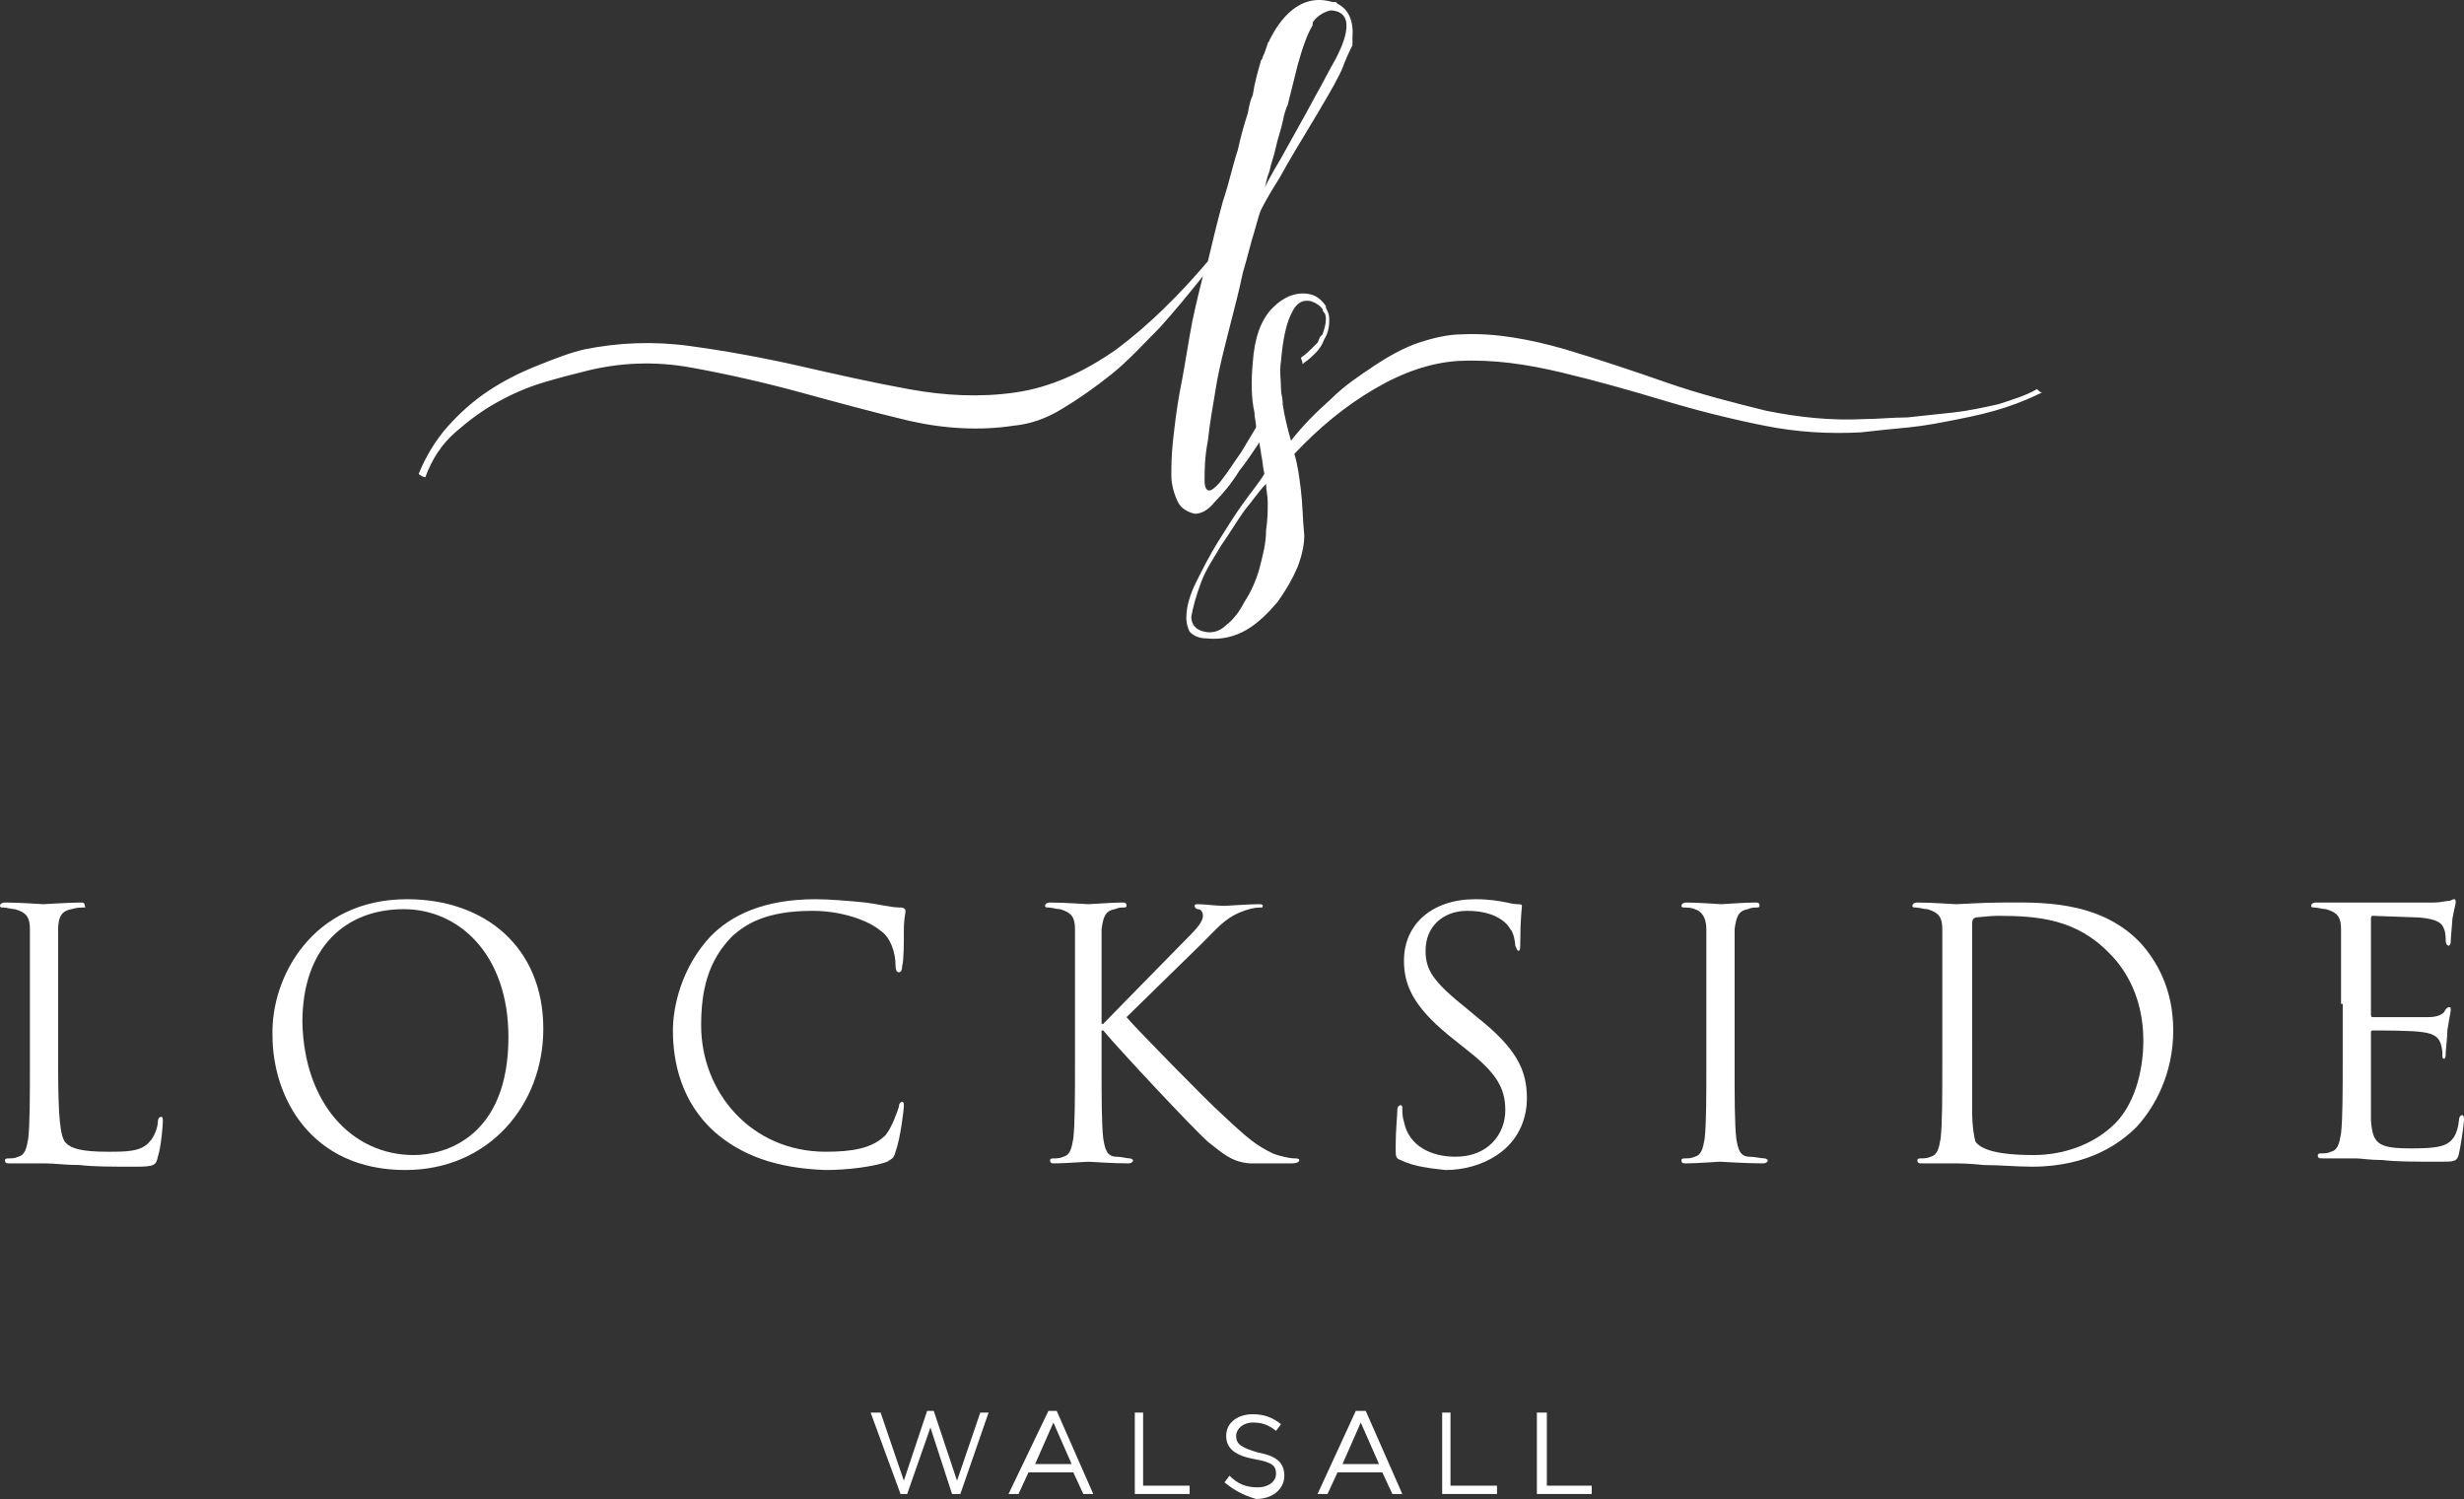 <?xml version="1.0" encoding="UTF-8"?>
<svg id="Layer_1" data-name="Layer 1" xmlns="http://www.w3.org/2000/svg" width="52.317mm" height="31.829mm" viewBox="0 0 148.3 90.224">
  <rect x="0" y="0" width="148.3" height="90.224" fill="#333333" stroke="none"/>
  <path d="M3.5,64.124c0,3,.1,4.4,.5,4.7,.3,.3,.9,.5,2.5,.5,1.1,0,2,0,2.5-.6,.3-.3,.5-.9,.5-1.2,0-.2,.1-.3,.2-.3s.1,.1,.1,.3-.1,1.5-.3,2.1c-.1,.5-.2,.6-1.3,.6-1.5,0-2.6,0-3.4-.1-.9,0-1.5-.1-2.1-.1H.6c-.2,0-.3,0-.3-.2q0-.1,.2-.1c.2,0,.4,0,.6-.1,.4-.1,.5-.5,.6-1.1,.1-.9,.1-2.5,.1-4.5v-8.1c0-.7-.2-1-.9-1.2-.2,0-.5-.1-.7-.1-.1,0-.2,0-.2-.1s.1-.2,.3-.2c.9,0,2.2,.1,2.3,.1s1.6-.1,2.2-.1c.2,0,.3,0,.3,.2,.1,.1,0,.1-.1,.1s-.4,0-.7,.1c-.6,.1-.8,.5-.8,1.2v8.2" style="fill: #fff;"/>
  <path d="M24.5,54.124c4.7,0,8.2,2.9,8.2,7.8,0,4.6-3.3,8.5-8.3,8.5-5.7,0-8-4.4-8-8.1-.1-3.5,2.4-8.2,8.1-8.2m.4,15.4c1.9,0,5.7-1.1,5.7-7.1,0-5-3-7.7-6.3-7.7-3.5,0-6.1,2.3-6.1,6.8,.1,4.9,3,8,6.7,8Z" style="fill: #fff;"/>
  <path d="M43,68.124c-2-1.8-2.5-4.2-2.5-6.1,0-1.4,.5-3.8,2.3-5.7,1.2-1.2,3.1-2.2,6.3-2.2,.8,0,2,.1,3,.2,.8,.1,1.5,.3,2.1,.3,.2,0,.3,.1,.3,.2,0,.2-.1,.4-.1,1.2,0,.7,0,1.8-.1,2.1,0,.3-.1,.4-.2,.4s-.2-.1-.2-.4c0-.8-.3-1.7-.9-2.1-.7-.6-2.3-1.2-4.1-1.2-2.8,0-4,.8-4.8,1.5-1.5,1.5-1.9,3.3-1.9,5.4,0,4,3,7.6,7.5,7.6,1.6,0,2.8-.2,3.6-1,.4-.5,.7-1.4,.8-1.7,0-.2,.1-.3,.2-.3s.1,.1,.1,.3c0,.1-.2,1.9-.5,2.7-.1,.4-.2,.4-.5,.6-.8,.3-2.4,.5-3.7,.5-3-.1-5.1-.9-6.7-2.3" style="fill: #fff;"/>
  <path d="M64.7,60.424v-4.5c0-.7-.2-1-.9-1.2-.2,0-.5-.1-.7-.1-.1,0-.2,0-.2-.1s.1-.2,.3-.2c.9,0,2.2,.1,2.3,.1,.2,0,1.4-.1,2-.1,.2,0,.3,0,.3,.2,0,.1-.1,.1-.2,.1s-.3,0-.5,.1c-.6,.1-.7,.5-.8,1.2v5.7h.1c.4-.4,4.1-4.2,4.9-5,.6-.6,1.1-1.1,1.1-1.5,0-.2-.1-.4-.3-.4-.1,0-.2-.1-.2-.2s.1-.1,.2-.1c.4,0,1.1,.1,1.6,.1,.1,0,1.5-.1,2-.1,.2,0,.3,0,.3,.1s0,.1-.2,.1c-.3,0-.7,.1-1.2,.3-.9,.4-1.3,.9-2.2,1.8-.5,.5-4.1,4-4.6,4.5,.5,.6,4.9,5.1,5.7,5.8,1.7,1.6,2.1,1.9,3.1,2.4,.5,.2,1.1,.3,1.3,.3,.1,0,.3,0,.3,.1s-.1,.2-.5,.2h-2.5c-1.1-.1-1.6-.6-2.5-1.3-.9-.8-5.3-5.5-6.3-6.7h-.1v2c0,2,0,3.6,.1,4.5,.1,.6,.2,1.1,.8,1.1,.3,0,.6,.1,.8,.1,.1,0,.2,.1,.2,.1,0,.1-.1,.2-.3,.2-1,0-2.2-.1-2.4-.1s-1.4,.1-2,.1c-.2,0-.3,0-.3-.2q0-.1,.2-.1c.2,0,.4,0,.6-.1,.4-.1,.5-.5,.6-1.1,.1-.9,.1-2.5,.1-4.5v-3.6" style="fill: #fff;"/>
  <path d="M84.3,69.824c-.3-.1-.3-.2-.3-.8,0-1,.1-1.9,.1-2.2,0-.2,.1-.3,.2-.3s.1,.1,.1,.2c0,.2,0,.5,.1,.8,.3,1.5,1.7,2.1,3.1,2.1,2,0,3-1.4,3-2.8s-.6-2.3-2.4-3.7l-1-.8c-2.2-1.8-2.7-3.1-2.7-4.5,0-2.2,1.7-3.7,4.3-3.7,.8,0,1.4,.1,1.9,.2,.4,.1,.6,.1,.7,.1q.2,0,.2,.1c0,.1-.1,.8-.1,2.2,0,.3,0,.5-.1,.5s-.1-.1-.2-.3c0-.2-.1-.8-.3-1-.1-.2-.7-1.1-2.6-1.1-1.4,0-2.5,.9-2.5,2.4,0,1.2,.5,1.9,2.5,3.5l.6,.5c2.4,1.9,3,3.2,3,4.9,0,.9-.3,2.4-1.8,3.4-.9,.6-2,.9-3.1,.9-.9-.1-1.9-.2-2.7-.6" style="fill: #fff;"/>
  <path d="M104.4,64.024c0,2,0,3.6,.1,4.5,.1,.6,.2,1.1,.8,1.1,.3,0,.7,.1,.9,.1,.1,0,.2,.1,.2,.1,0,.1-.1,.2-.3,.2-1.1,0-2.4-.1-2.6-.1-.1,0-1.4,.1-2,.1-.2,0-.3,0-.3-.2q0-.1,.2-.1c.2,0,.4,0,.6-.1,.4-.1,.5-.5,.6-1.1,.1-.9,.1-2.5,.1-4.5v-8.1c0-.7-.3-1.1-.7-1.2-.2-.1-.5-.1-.6-.1s-.2,0-.2-.1,.1-.2,.3-.2c.7,0,2,.1,2.1,.1s1.4-.1,2-.1c.2,0,.3,0,.3,.2,0,.1-.1,.1-.2,.1s-.3,0-.5,.1c-.6,.1-.7,.5-.8,1.2v8.1" style="fill: #fff;"/>
  <path d="M116.9,60.424v-4.5c0-.7-.2-1-.9-1.2-.2,0-.5-.1-.7-.1-.1,0-.2,0-.2-.1s.1-.2,.3-.2c.9,0,2.2,.1,2.3,.1,.3,0,1.6-.1,2.8-.1,2.1,0,5.8-.2,8.3,2.4,1,1.1,2,2.8,2,5.3,0,2.6-1.1,4.6-2.2,5.8-.9,.9-2.8,2.4-6.3,2.4-.9,0-2-.1-2.9-.1-.9-.1-1.6-.1-1.7-.1h-2c-.2,0-.3,0-.3-.2q0-.1,.2-.1c.2,0,.4,0,.6-.1,.4-.1,.5-.5,.6-1.1,.1-.9,.1-2.5,.1-4.5v-3.6m1.8,2.2v4.5c0,.5,.1,1.3,.2,1.6,.3,.4,1.1,.8,3.5,.8,1.9,0,3.7-.7,4.9-1.9,1.1-1.1,1.7-3,1.7-5,0-2.6-1.1-4.3-2-5.2-2-2.1-4.3-2.3-6.8-2.3-.4,0-1.2,.1-1.3,.1-.2,.1-.2,.2-.2,.4v7h0Z" style="fill: #fff;"/>
  <path d="M140.9,60.424v-4.5c0-.7-.2-1-.9-1.2-.2,0-.5-.1-.7-.1-.1,0-.2,0-.2-.1s.1-.2,.3-.2h7.1c.4,0,.7-.1,.9-.1,.1,0,.2-.1,.3-.1s.1,.1,.1,.2-.1,.4-.2,1c0,.2-.1,1.1-.1,1.4,0,.1-.1,.2-.1,.2-.1,0-.2-.1-.2-.3,0-.1,0-.5-.1-.7-.1-.3-.3-.6-1.5-.7-.3,0-2.6-.1-2.8-.1-.1,0-.1,.1-.1,.2v5.7c0,.1,0,.2,.1,.2h3.3c.5,0,.8-.1,1-.3,.1-.2,.2-.3,.3-.3s.1,0,.1,.2c0,.1-.1,.5-.2,1.2,0,.4-.1,1.2-.1,1.3,0,.2,0,.4-.1,.4s-.1-.1-.1-.2c0-.2,0-.4-.1-.7-.1-.3-.3-.6-1.1-.7-.6-.1-2.6-.1-3-.1-.1,0-.1,.1-.1,.1v5.3c.1,1.4,.4,1.7,2.4,1.7,.5,0,1.5,0,2-.2s.8-.6,.9-1.5c0-.2,.1-.3,.2-.3s.1,.2,.1,.3c0,.2-.2,1.6-.3,2-.1,.5-.3,.5-1.1,.5-1.6,0-2.7,0-3.5-.1-.8,0-1.3-.1-1.6-.1h-2c-.2,0-.3,0-.3-.2q0-.1,.2-.1c.2,0,.4,0,.6-.1,.4-.1,.5-.5,.6-1.1,.1-.9,.1-2.5,.1-4.5v-3.3" style="fill: #fff;"/>
  <polyline points="52.4 85.024 53 85.024 54.4 89.124 55.8 84.924 56.2 84.924 57.6 89.124 59 85.024 59.5 85.024 57.8 89.924 57.3 89.924 56 85.924 54.6 89.924 54.2 89.924 52.4 85.024" style="fill: #fff;"/>
  <path d="M63.1,84.924h.5l2.2,5h-.6l-.6-1.3h-2.7l-.6,1.3h-.6l2.4-5m1.4,3.2l-1.1-2.5-1.1,2.5h2.2Z" style="fill: #fff;"/>
  <polyline points="68.3 85.024 68.8 85.024 68.8 89.424 71.6 89.424 71.6 89.924 68.3 89.924 68.3 85.024" style="fill: #fff;"/>
  <path d="M73.7,89.224l.3-.4c.5,.5,1,.7,1.7,.7s1.1-.4,1.1-.8h0c0-.5-.2-.7-1.3-.9-1.1-.2-1.7-.6-1.7-1.4h0c0-.8,.7-1.3,1.6-1.3,.7,0,1.2,.2,1.7,.6l-.3,.4c-.5-.4-.9-.5-1.4-.5-.6,0-1,.4-1,.8h0c0,.5,.3,.7,1.3,1,1.1,.2,1.6,.6,1.6,1.4h0c0,.8-.7,1.4-1.7,1.4-.7-.2-1.3-.5-1.9-1" style="fill: #fff;"/>
  <path d="M81.6,84.924h.6l2.2,5h-.6l-.6-1.3h-2.7l-.6,1.3h-.6l2.3-5m1.4,3.2l-1.1-2.5-1.1,2.5h2.2Z" style="fill: #fff;"/>
  <polyline points="86.8 85.024 87.3 85.024 87.3 89.424 90.1 89.424 90.1 89.924 86.8 89.924 86.8 85.024" style="fill: #fff;"/>
  <polyline points="92.5 85.024 93.1 85.024 93.1 89.424 95.8 89.424 95.8 89.924 92.5 89.924 92.5 85.024" style="fill: #fff;"/>
  <path d="M122.6,23.424c-.7,.4-1.4,.6-2.3,.9-.9,.2-1.8,.4-2.7,.5-.9,.1-1.9,.2-2.8,.3-.9,0-1.8,.1-2.6,.1-2,.1-3.9-.1-5.9-.5-2-.5-4-1-6-1.7s-4.1-1.4-6.1-2c-2.1-.6-4.2-1-6.2-.9-.8,0-1.7,.2-2.6,.5s-1.8,.8-2.7,1.4c-.9,.6-1.8,1.2-2.6,2-.9,.8-1.7,1.6-2.4,2.5-.2-.7-.4-1.5-.5-2.2v-.1c0-.3-.1-.5-.1-.8,0-.5-.1-1.1,0-1.7,.1-1.2,.3-2.2,.6-2.8,.3-.7,.7-.9,1.2-.8,.3,.1,.6,.3,.7,.5,0,.1,.1,.2,.1,.2,.1,.1,.1,.3,.1,.4,0,.3-.1,.6-.2,.9l-.1,.1c-.1,.1-.1,.2-.2,.4-.1,.1-.2,.2-.3,.3-.2,.2-.4,.4-.7,.6,0,.1,.1,.2,.1,.4l.1-.1c.3-.2,.5-.4,.7-.6,.2-.2,.4-.5,.5-.8,.2-.3,.3-.7,.3-1.1v-.2c0-.2-.1-.4-.2-.6v-.1c-.2-.3-.5-.6-.9-.7-.8-.2-1.6,.1-2.3,.8-.7,.7-1.1,1.8-1.2,3.3-.1,1.1-.1,2.1,.1,3,0,.3,.1,.6,.1,.9-.3,.5-.6,1-.9,1.5-.5,.7-.8,1.2-1.2,1.7-.3,.4-.6,.6-.7,.6-.2,0-.3-.2-.3-.6,0-.6,0-1.4,.2-2.4,.1-1,.3-2.1,.5-3.3s.5-2.3,.8-3.5,.6-2.3,.8-3.3c.3-1,.5-1.9,.7-2.5,.2-.7,.3-1.1,.4-1.3s.4-.8,1.1-1.9c.6-1.1,1.4-2.4,2.3-3.9,.4-.7,.9-1.5,1.3-2.3h0c.1-.2,.2-.4,.3-.7,.2-.5,.4-.9,.5-1.1v-.3h0v-.2h0c.1-1.3-.5-1.8-.9-2h0l-.1-.1h-.2c-2-.6-3.2,1.1-3.8,2.3,0,.1-.1,.1-.1,.2-.1,.3-.2,.6-.3,.8,0,.1-.1,.2-.1,.2h0c-.2,.7-.4,1.4-.5,2.1-.1,.2-.2,.5-.3,1.1-.2,.6-.4,1.3-.6,2.2-.3,.9-.5,1.9-.9,3.1-.3,1.1-.6,2.3-.9,3.6-1.7,2-3.5,3.8-5.5,5.3-2,1.4-4,2.3-6.1,2.6s-4.2,.2-6.4-.2-4.4-.9-6.6-1.4c-2.2-.5-4.4-.9-6.6-1.2-2.2-.3-4.3-.2-6.3,.2-.9,.2-1.9,.6-2.9,1s-2,.9-2.9,1.5-1.7,1.3-2.5,2.2c-.7,.8-1.3,1.8-1.7,2.8,.1,.1,.3,.2,.4,.2,.4-1.1,1-2,1.8-2.7s1.6-1.3,2.5-1.8,1.8-.9,2.8-1.2,1.8-.5,2.6-.7c2-.5,4.1-.6,6.3-.2,2.2,.4,4.4,.9,6.6,1.5,2.2,.6,4.4,1.2,6.5,1.7,2.2,.5,4.3,.6,6.3,.3,1-.1,1.9-.4,2.9-1s2-1.3,3-2.1,1.9-1.8,2.9-2.8c.9-1,1.8-2.1,2.6-3.1-.3,1.2-.6,2.4-.8,3.6-.2,1.2-.4,2.4-.6,3.4-.2,1.1-.3,2-.4,2.9s-.1,1.6-.1,2.1c0,.6,.2,1.2,.4,1.6,.2,.4,.6,.6,1,.7,.4,0,.8-.2,1.2-.7,.5-.5,1-1.1,1.5-1.9,.4-.5,.8-1.1,1.2-1.7,0,.2,.1,.5,.1,.7,.1,.4,.1,.8,.2,1.2-.3,.5-.8,1.1-1.3,1.8s-1,1.5-1.5,2.3c-.5,.8-.9,1.6-1.3,2.4s-.6,1.5-.6,2.2c0,.3,.1,.6,.2,.8,.2,.2,.5,.4,1,.4,.9,.1,1.7-.1,2.4-.5,.7-.4,1.3-1,1.9-1.7,.5-.7,.9-1.4,1.2-2.1,.3-.8,.4-1.4,.4-1.9-.1-1-.1-1.9-.2-2.7s-.2-1.6-.4-2.2c1.5-1.6,3.1-2.9,4.8-3.9,1.7-1,3.4-1.6,5.1-1.7,2.1-.1,4.1,.2,6.2,.7s4.2,1.1,6.2,1.7c2,.6,4,1.1,6,1.5s3.9,.5,5.8,.4c.9-.1,1.8-.2,2.9-.3,1-.1,2-.3,3-.5s1.9-.4,2.8-.7,1.6-.6,2.2-.9c-.1,0-.2-.1-.3-.2m-46.2-13.1c.1-.5,.3-1,.4-1.5s.3-1,.4-1.5,.2-.8,.3-1c.2-.8,.4-1.6,.6-2.4,.3-1.1,.6-1.9,.9-2.4v-.1c0-.1,.1-.2,.1-.2,.4-.5,1-.6,1-.6,1.8,.1,.5,2.5,.3,2.9-.4,.7-.8,1.5-1.2,2.2-.8,1.5-1.5,2.7-2.1,3.8-.6,1-.9,1.6-1,1.8,.1-.2,.1-.5,.3-1Zm-.2,21.6c0,.8-.2,1.5-.4,2.3-.2,.7-.5,1.4-.9,2-.3,.6-.7,1.1-1.1,1.4-.4,.4-.9,.5-1.3,.4-.5-.1-.8-.4-.8-.9,.1-.6,.3-1.3,.6-2.1,.3-.8,.8-1.5,1.2-2.2,.5-.7,.9-1.4,1.4-2.1,.5-.6,.9-1.2,1.3-1.6,0,.4,.1,.7,.1,1.1,0,.5,0,1-.1,1.7Z" style="fill: #fff;"/>
</svg>